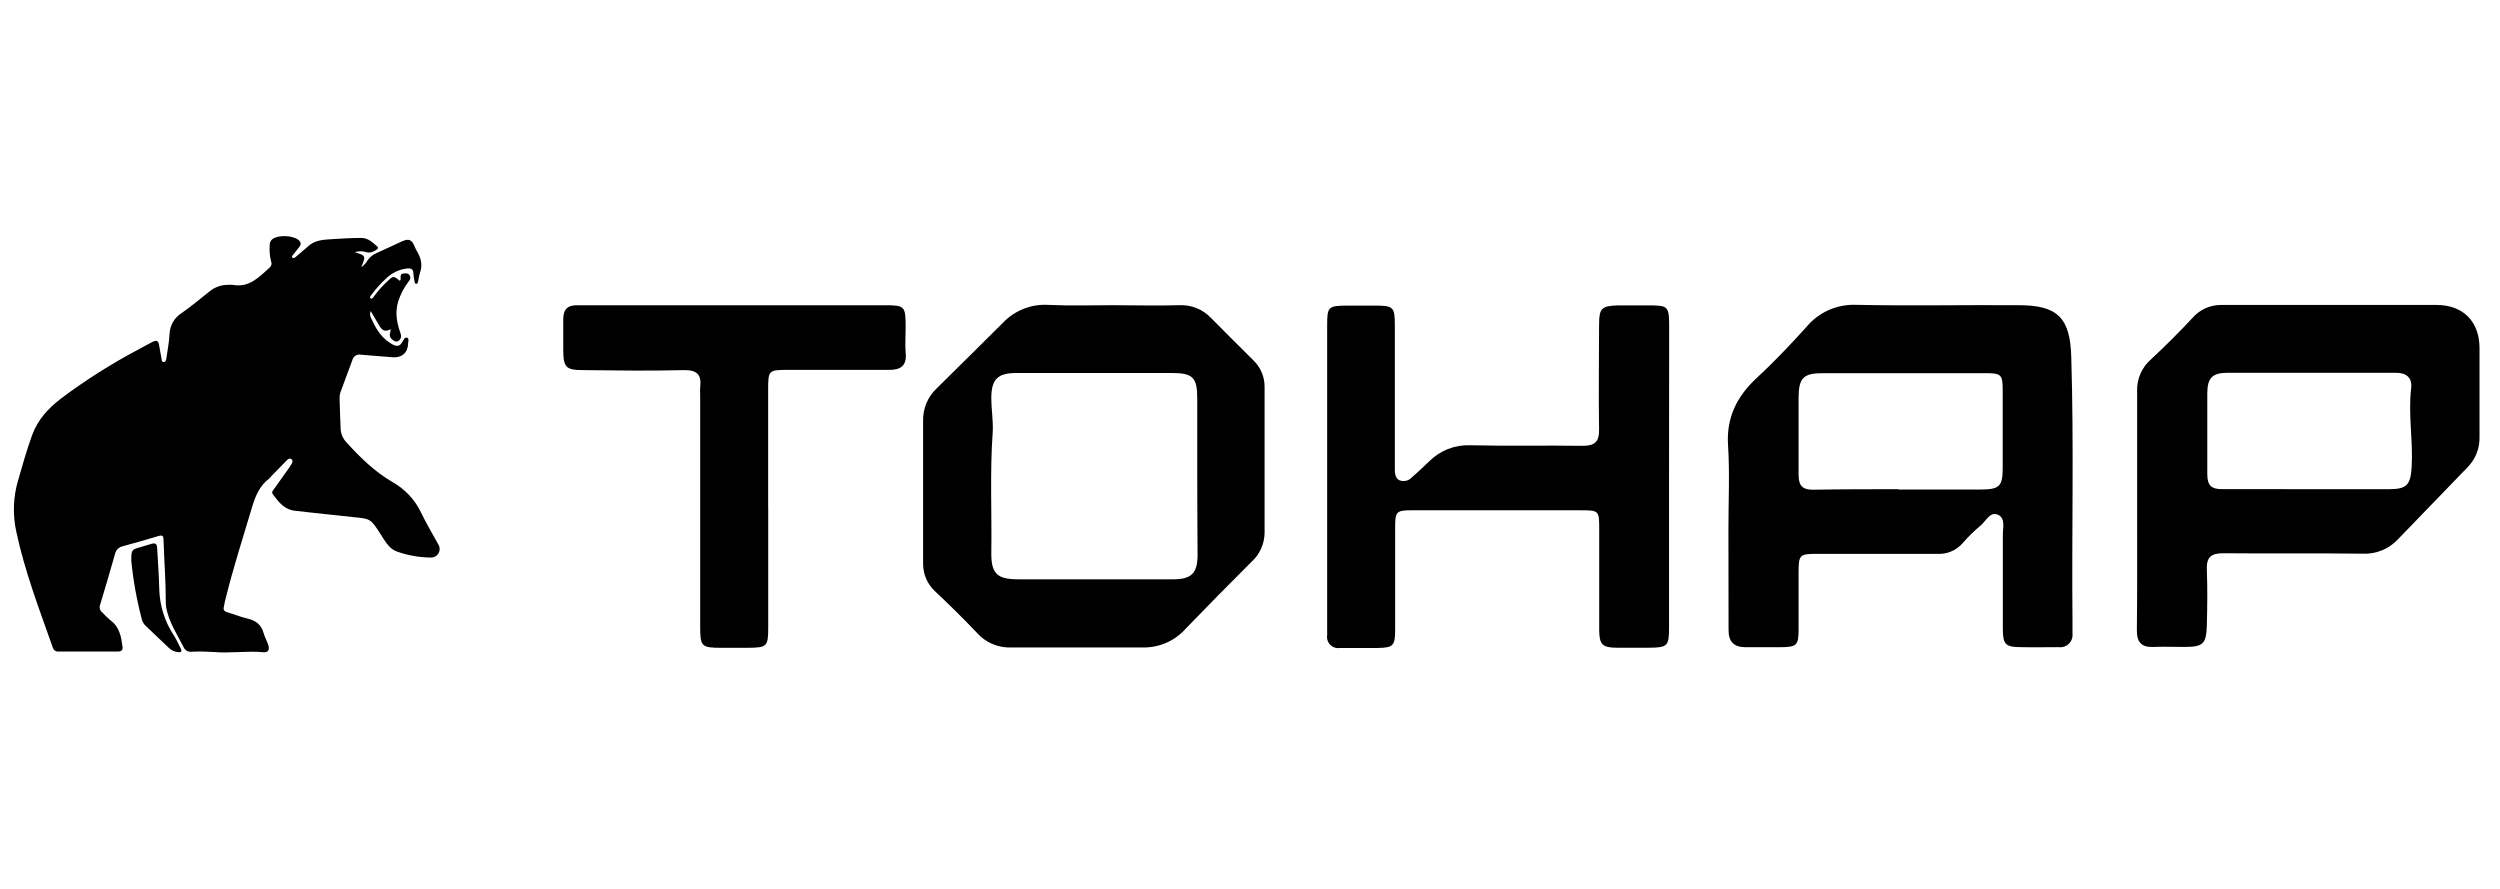 <svg width="180" height="64" viewBox="0 0 180 64" fill="none" xmlns="http://www.w3.org/2000/svg">
<path d="M124.447 38.016C124.447 36.026 124.548 34.036 124.419 32.055C124.289 30.074 125.051 28.541 126.483 27.216C127.734 26.061 128.907 24.815 130.052 23.554C130.484 23.029 131.03 22.611 131.651 22.332C132.271 22.053 132.946 21.922 133.626 21.948C137.537 22.031 141.475 21.948 145.363 21.975C148.161 21.975 149.057 22.899 149.131 25.706C149.325 32.036 149.159 38.367 149.219 44.702C149.219 45.011 149.219 45.32 149.219 45.625C149.233 45.758 149.217 45.892 149.172 46.018C149.127 46.144 149.054 46.258 148.958 46.352C148.862 46.445 148.747 46.515 148.62 46.557C148.493 46.6 148.358 46.612 148.226 46.595C147.325 46.595 146.425 46.618 145.525 46.595C144.402 46.595 144.209 46.405 144.204 45.297C144.204 43.03 144.204 40.763 144.204 38.496C144.204 37.993 144.412 37.305 143.844 37.06C143.276 36.815 142.985 37.522 142.606 37.84C142.15 38.214 141.727 38.627 141.341 39.073C141.111 39.347 140.82 39.562 140.491 39.702C140.162 39.842 139.805 39.901 139.448 39.877C136.562 39.877 133.677 39.877 130.786 39.877C129.59 39.877 129.507 39.96 129.498 41.137C129.498 42.522 129.498 43.907 129.498 45.33C129.498 46.465 129.359 46.59 128.191 46.599C127.351 46.599 126.51 46.599 125.675 46.599C124.839 46.599 124.447 46.198 124.456 45.348C124.456 42.919 124.447 40.468 124.447 38.016ZM136.696 35.245C138.649 35.245 140.607 35.245 142.56 35.245C143.983 35.245 144.195 35.028 144.195 33.643C144.195 31.796 144.195 29.982 144.195 28.153C144.195 26.962 144.116 26.869 142.934 26.869C139.028 26.869 135.12 26.869 131.211 26.869C129.853 26.869 129.512 27.216 129.498 28.592C129.498 30.439 129.498 32.313 129.498 34.174C129.498 34.982 129.784 35.273 130.583 35.259C132.601 35.222 134.651 35.222 136.696 35.222V35.245Z" fill="black"/>
<path d="M153.873 36.648C153.873 33.822 153.873 30.997 153.873 28.171C153.857 27.735 153.94 27.3 154.115 26.901C154.29 26.501 154.553 26.146 154.884 25.862C155.906 24.911 156.893 23.926 157.844 22.907C158.106 22.601 158.432 22.357 158.799 22.192C159.166 22.028 159.566 21.947 159.968 21.956C165.121 21.956 170.274 21.956 175.432 21.956C177.334 21.956 178.511 23.138 178.525 25.031C178.525 27.169 178.525 29.316 178.525 31.453C178.537 31.873 178.461 32.29 178.302 32.678C178.143 33.066 177.905 33.417 177.602 33.707C175.961 35.397 174.325 37.09 172.693 38.786C172.372 39.143 171.977 39.424 171.535 39.611C171.093 39.798 170.615 39.885 170.136 39.866C166.783 39.82 163.426 39.866 160.074 39.834C159.178 39.834 158.86 40.13 158.892 41.016C158.943 42.35 158.929 43.685 158.892 45.019C158.855 46.354 158.634 46.575 157.295 46.58C156.551 46.58 155.803 46.548 155.06 46.58C154.173 46.621 153.845 46.229 153.855 45.361C153.887 42.484 153.873 39.566 153.873 36.648ZM166.063 35.221C168.048 35.221 170.034 35.221 172.019 35.221C173.298 35.221 173.561 34.903 173.64 33.624C173.751 31.735 173.377 29.856 173.603 27.963C173.695 27.196 173.266 26.836 172.486 26.841C168.455 26.841 164.424 26.841 160.388 26.841C159.285 26.841 158.934 27.215 158.925 28.295C158.925 30.248 158.925 32.206 158.925 34.155C158.925 34.99 159.257 35.231 160.033 35.217C162.032 35.221 164.05 35.221 166.063 35.221Z" fill="black"/>
<path d="M80.139 21.975C81.723 21.975 83.307 22.021 84.89 21.975C85.319 21.952 85.748 22.023 86.146 22.183C86.545 22.342 86.904 22.586 87.199 22.899C88.206 23.91 89.212 24.926 90.228 25.927C90.489 26.174 90.697 26.472 90.838 26.803C90.98 27.133 91.052 27.489 91.05 27.848C91.05 31.358 91.05 34.867 91.05 38.376C91.044 38.764 90.959 39.147 90.8 39.501C90.642 39.855 90.412 40.173 90.126 40.435C88.52 42.033 86.931 43.646 85.361 45.274C84.978 45.704 84.508 46.046 83.981 46.278C83.455 46.51 82.885 46.625 82.309 46.618C79.142 46.618 75.97 46.618 72.802 46.618C72.338 46.635 71.875 46.548 71.448 46.364C71.021 46.181 70.639 45.905 70.332 45.556C69.371 44.545 68.374 43.561 67.358 42.605C67.069 42.346 66.839 42.028 66.684 41.672C66.53 41.315 66.454 40.93 66.463 40.542V30.291C66.454 29.855 66.537 29.422 66.706 29.02C66.876 28.619 67.128 28.257 67.446 27.959C69.043 26.394 70.623 24.81 72.211 23.24C72.629 22.8 73.138 22.456 73.703 22.233C74.268 22.011 74.874 21.915 75.48 21.952C77.032 22.026 78.583 21.975 80.139 21.975ZM86.202 34.202C86.202 32.355 86.202 30.536 86.202 28.703C86.202 27.179 85.897 26.856 84.355 26.856C82.554 26.856 80.753 26.856 78.952 26.856C77.027 26.856 75.097 26.856 73.171 26.856C71.823 26.856 71.375 27.317 71.375 28.666C71.375 29.501 71.528 30.342 71.472 31.173C71.269 34.031 71.417 36.889 71.375 39.742C71.352 41.285 71.768 41.705 73.278 41.71C77.002 41.71 80.73 41.71 84.461 41.71C85.777 41.71 86.211 41.285 86.225 39.987C86.215 38.057 86.202 36.146 86.202 34.202Z" fill="black"/>
<path d="M120.171 34.298C120.171 37.934 120.171 41.569 120.171 45.204C120.171 46.52 120.056 46.626 118.731 46.636C117.955 46.636 117.179 46.636 116.422 46.636C115.374 46.636 115.152 46.409 115.143 45.371C115.143 42.919 115.143 40.462 115.143 38.01C115.143 36.787 115.097 36.741 113.892 36.741C109.825 36.741 105.757 36.741 101.688 36.741C100.534 36.741 100.451 36.824 100.451 37.946C100.451 40.402 100.451 42.854 100.451 45.334C100.451 46.497 100.312 46.636 99.181 46.654C98.28 46.654 97.38 46.654 96.48 46.654C96.354 46.675 96.225 46.665 96.103 46.626C95.981 46.587 95.871 46.52 95.781 46.43C95.69 46.339 95.623 46.229 95.584 46.107C95.545 45.986 95.535 45.857 95.556 45.731C95.556 45.172 95.556 44.613 95.556 44.054C95.556 37.19 95.556 30.326 95.556 23.461C95.556 22.076 95.612 22.012 97.038 22.002H98.885C100.358 22.002 100.428 22.067 100.428 23.503C100.428 26.67 100.428 29.839 100.428 33.01C100.428 33.259 100.428 33.509 100.428 33.753C100.428 33.998 100.428 34.404 100.746 34.575C100.904 34.64 101.078 34.653 101.244 34.613C101.409 34.574 101.558 34.483 101.67 34.353C102.094 33.993 102.496 33.601 102.902 33.218C103.286 32.833 103.744 32.531 104.25 32.332C104.755 32.132 105.296 32.039 105.839 32.059C108.54 32.123 111.241 32.059 113.942 32.1C114.833 32.1 115.148 31.814 115.134 30.918C115.088 28.402 115.134 25.886 115.134 23.374C115.134 22.192 115.318 22.025 116.486 21.988C117.17 21.988 117.872 21.988 118.537 21.988C120.157 21.988 120.18 21.988 120.18 23.674L120.171 34.298Z" fill="black"/>
<path d="M55.312 36.609C55.312 39.466 55.312 42.322 55.312 45.179C55.312 46.564 55.219 46.633 53.811 46.642H51.964C50.514 46.642 50.413 46.555 50.413 45.133C50.413 39.574 50.413 34.014 50.413 28.455C50.401 28.269 50.401 28.082 50.413 27.896C50.532 26.973 50.182 26.627 49.217 26.649C46.829 26.71 44.438 26.677 42.046 26.649C40.725 26.649 40.559 26.474 40.554 25.13C40.554 24.415 40.554 23.704 40.554 22.988C40.554 22.272 40.864 21.968 41.566 21.977C42.489 21.977 43.413 21.977 44.359 21.977H63.641C65.156 21.977 65.202 22.023 65.206 23.551C65.206 24.175 65.16 24.798 65.206 25.398C65.303 26.322 64.865 26.636 64.024 26.631H56.757C55.325 26.631 55.307 26.654 55.307 28.095V36.609H55.312Z" fill="black"/>
<path d="M25.543 18.157C26.351 18.409 26.351 18.409 26.011 19.241C26.205 19.105 26.365 18.928 26.481 18.721C26.651 18.489 26.884 18.31 27.151 18.203C27.756 17.938 28.349 17.646 28.954 17.372C29.436 17.158 29.65 17.258 29.852 17.743C29.897 17.859 29.952 17.972 30.015 18.079C30.314 18.573 30.444 19.083 30.235 19.651C30.185 19.831 30.146 20.014 30.118 20.199C30.095 20.29 30.097 20.429 29.973 20.433C29.849 20.437 29.854 20.297 29.837 20.205C29.801 20.034 29.777 19.861 29.765 19.687C29.765 19.382 29.59 19.302 29.323 19.328C28.785 19.39 28.28 19.617 27.877 19.978C27.449 20.362 27.062 20.79 26.724 21.255C26.67 21.324 26.589 21.406 26.681 21.48C26.774 21.554 26.847 21.448 26.891 21.383C27.191 20.968 27.532 20.584 27.91 20.238C28.3 19.854 28.356 19.854 28.766 20.21C28.868 20.18 28.844 20.093 28.846 20.024C28.846 19.889 28.814 19.731 29.011 19.701C29.169 19.677 29.349 19.644 29.468 19.785C29.519 19.85 29.545 19.932 29.541 20.015C29.537 20.098 29.503 20.176 29.446 20.236C29.108 20.671 28.849 21.161 28.677 21.684C28.443 22.436 28.549 23.169 28.801 23.884C28.883 24.116 28.941 24.304 28.746 24.497C28.701 24.55 28.637 24.584 28.568 24.592C28.499 24.599 28.43 24.58 28.375 24.538C28.131 24.398 27.992 24.22 28.102 23.923C28.115 23.85 28.121 23.776 28.118 23.702C27.689 23.956 27.47 23.735 27.287 23.409C27.103 23.082 26.915 22.774 26.691 22.395C26.564 22.726 26.733 22.922 26.824 23.119C27.134 23.8 27.55 24.395 28.224 24.777C28.538 24.963 28.781 24.963 28.967 24.623C29.045 24.489 29.152 24.252 29.295 24.307C29.49 24.37 29.381 24.615 29.377 24.775C29.36 25.41 28.902 25.779 28.263 25.722C27.493 25.653 26.72 25.609 25.95 25.536C25.825 25.514 25.697 25.54 25.591 25.609C25.485 25.678 25.409 25.785 25.378 25.907C25.09 26.693 24.79 27.473 24.508 28.259C24.46 28.415 24.441 28.577 24.45 28.738C24.468 29.45 24.498 30.16 24.526 30.872C24.543 31.237 24.691 31.585 24.944 31.85C25.937 32.947 26.997 33.979 28.285 34.722C29.177 35.23 29.89 36 30.327 36.927C30.699 37.701 31.146 38.442 31.558 39.199C31.618 39.293 31.651 39.401 31.654 39.512C31.658 39.623 31.631 39.733 31.576 39.83C31.522 39.927 31.442 40.008 31.346 40.063C31.25 40.118 31.14 40.146 31.029 40.144C30.178 40.137 29.334 39.985 28.534 39.695C27.977 39.476 27.689 38.897 27.37 38.409C26.672 37.343 26.681 37.352 25.402 37.228C24.012 37.094 22.618 36.923 21.235 36.775C20.466 36.691 20.05 36.136 19.642 35.581C19.519 35.418 19.685 35.277 19.774 35.149C20.132 34.638 20.496 34.131 20.856 33.623C20.908 33.552 20.955 33.477 20.997 33.4C21.056 33.287 21.11 33.159 20.982 33.062C20.854 32.966 20.741 33.049 20.652 33.14C20.292 33.511 19.935 33.87 19.579 34.237C19.517 34.316 19.45 34.39 19.378 34.46C18.667 34.989 18.374 35.76 18.131 36.569C17.466 38.797 16.748 41.024 16.195 43.298C16.165 43.419 16.154 43.545 16.122 43.67C16.055 43.916 16.152 44.028 16.395 44.095C16.863 44.225 17.323 44.423 17.787 44.529C18.389 44.663 18.805 44.951 18.975 45.567C19.059 45.866 19.219 46.141 19.315 46.436C19.427 46.783 19.315 46.993 18.968 46.961C17.769 46.844 16.573 47.054 15.376 46.943C14.852 46.908 14.327 46.901 13.803 46.924C13.687 46.94 13.568 46.918 13.464 46.862C13.36 46.806 13.277 46.718 13.226 46.612C12.762 45.684 12.161 44.8 11.967 43.748C11.942 43.574 11.931 43.399 11.936 43.224C11.936 41.763 11.815 40.308 11.774 38.847C11.774 38.598 11.691 38.513 11.431 38.589C10.571 38.845 9.706 39.096 8.832 39.331C8.693 39.363 8.567 39.434 8.468 39.536C8.369 39.638 8.302 39.767 8.275 39.907C7.932 41.118 7.578 42.328 7.211 43.536C7.172 43.632 7.166 43.739 7.192 43.839C7.219 43.94 7.278 44.029 7.36 44.093C7.547 44.293 7.745 44.483 7.952 44.663C8.613 45.14 8.724 45.851 8.823 46.573C8.867 46.891 8.637 46.911 8.416 46.911H5.043C4.768 46.911 4.486 46.911 4.219 46.911C4.125 46.92 4.031 46.896 3.954 46.842C3.877 46.787 3.822 46.707 3.799 46.616C2.826 43.863 1.778 41.132 1.169 38.262C0.906 37.049 0.951 35.79 1.299 34.599C1.614 33.508 1.919 32.416 2.307 31.345C2.715 30.214 3.472 29.403 4.403 28.686C6.141 27.382 7.979 26.216 9.899 25.198C10.228 25.013 10.555 24.836 10.887 24.664C11.31 24.445 11.405 24.497 11.475 24.959C11.518 25.241 11.576 25.516 11.628 25.805C11.646 25.911 11.628 26.062 11.778 26.065C11.928 26.069 11.964 25.915 11.979 25.794C12.062 25.213 12.179 24.632 12.207 24.049C12.218 23.744 12.303 23.447 12.457 23.183C12.61 22.919 12.826 22.697 13.085 22.536C13.766 22.054 14.416 21.524 15.066 20.997C15.453 20.674 15.943 20.5 16.447 20.509C16.546 20.5 16.646 20.5 16.746 20.509C17.947 20.737 18.663 19.941 19.432 19.25C19.491 19.193 19.53 19.119 19.545 19.039C19.56 18.958 19.549 18.875 19.514 18.801C19.42 18.424 19.388 18.035 19.419 17.648C19.414 17.561 19.432 17.473 19.471 17.394C19.509 17.315 19.568 17.247 19.64 17.197C20.067 16.904 21.055 16.948 21.465 17.26C21.682 17.427 21.706 17.587 21.539 17.793C21.405 17.958 21.272 18.123 21.144 18.293C21.084 18.369 20.969 18.458 21.056 18.547C21.144 18.636 21.264 18.528 21.339 18.459C21.615 18.207 21.918 17.982 22.191 17.73C22.668 17.292 23.251 17.262 23.832 17.223C24.554 17.175 25.276 17.134 26.002 17.132C26.518 17.132 26.821 17.455 27.159 17.743C27.268 17.834 27.203 17.918 27.105 17.981C26.882 18.127 26.659 18.242 26.362 18.151C26.095 18.069 25.809 18.071 25.543 18.157Z" fill="black"/>
<path d="M9.452 40.369C9.452 39.627 9.482 39.575 9.987 39.431C10.274 39.35 10.558 39.257 10.846 39.173C11.203 39.066 11.297 39.133 11.318 39.504C11.37 40.475 11.447 41.446 11.466 42.417C11.498 43.608 11.864 44.766 12.522 45.758C12.708 46.042 12.836 46.354 12.992 46.651C13.148 46.948 13.029 46.98 12.762 46.946C12.538 46.918 12.329 46.817 12.168 46.658C11.611 46.137 11.065 45.61 10.514 45.086C10.373 44.962 10.271 44.8 10.22 44.618C9.85 43.225 9.593 41.804 9.452 40.369Z" fill="black"/>
</svg>
